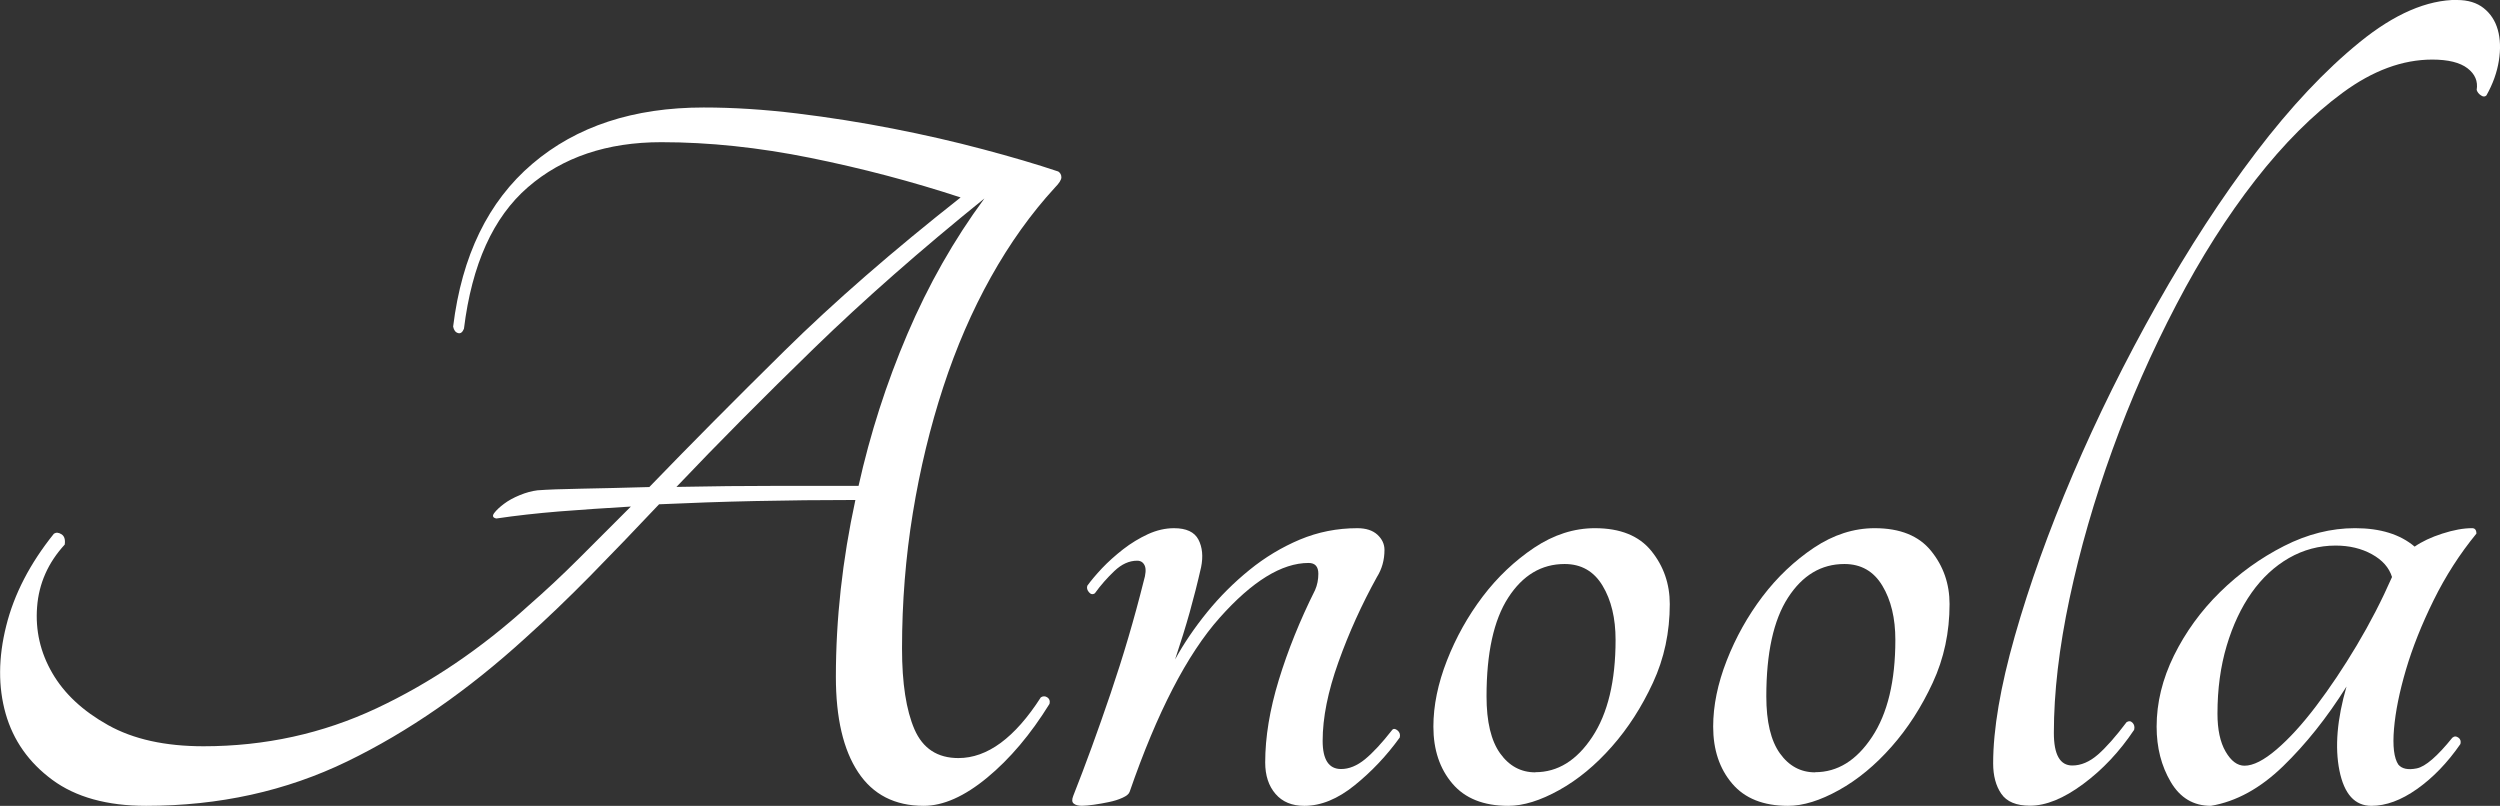 <?xml version="1.0" encoding="UTF-8"?><svg id="Layer_2" xmlns="http://www.w3.org/2000/svg" viewBox="0 0 353.76 114.03"><rect x="0" y="0" width="353.76" height="114.03" fill="#333333" stroke="none"/><defs><style>.cls-1{fill:#fff;}</style></defs><g id="Warstwa_1"><path class="cls-1" d="M149.73,24.25c.31.21.46.49.46.84s-.31.84-.92,1.46c-3.38,3.68-6.39,7.9-9.05,12.66-2.66,4.76-4.91,9.95-6.75,15.58-1.84,5.63-3.28,11.56-4.3,17.8-1.02,6.24-1.53,12.64-1.53,19.18,0,4.91.59,8.72,1.76,11.43,1.18,2.71,3.25,4.07,6.22,4.07,4.09,0,7.98-2.86,11.66-8.59.31-.2.61-.2.92,0,.31.21.41.51.31.92-2.66,4.3-5.6,7.78-8.82,10.44-3.22,2.66-6.22,3.99-8.98,3.99-4.09,0-7.19-1.59-9.28-4.76-2.1-3.17-3.15-7.67-3.15-13.5,0-8.18.92-16.52,2.76-25.02-4.81,0-9.54.05-14.2.15-4.66.1-9.18.26-13.58.46-3.38,3.58-6.62,6.96-9.74,10.13-3.12,3.17-6.17,6.09-9.13,8.75-8.19,7.47-16.6,13.3-25.25,17.5-8.65,4.2-18.14,6.29-28.47,6.29-5.52,0-9.95-1.23-13.27-3.68-3.33-2.46-5.52-5.58-6.6-9.36-1.07-3.78-1.05-7.93.08-12.43,1.12-4.5,3.38-8.85,6.75-13.04.31-.2.66-.18,1.07.08.41.26.56.74.46,1.46-2.35,2.56-3.66,5.5-3.91,8.82-.26,3.33.46,6.45,2.15,9.36,1.69,2.92,4.32,5.37,7.9,7.37,3.58,2,8.08,2.99,13.5,2.99,8.69,0,16.85-1.79,24.48-5.37,7.62-3.58,14.81-8.44,21.56-14.58,2.35-2.05,4.7-4.24,7.06-6.6l7.37-7.37c-3.58.21-6.96.44-10.13.69-3.17.26-6.14.59-8.9,1-.51-.1-.61-.36-.31-.77.31-.41.77-.84,1.38-1.3.61-.46,1.35-.87,2.23-1.23.87-.36,1.71-.59,2.53-.69,1.33-.1,3.4-.18,6.22-.23,2.81-.05,6.01-.13,9.59-.23,5.73-5.93,12.1-12.35,19.11-19.26,7.01-6.91,15.32-14.14,24.94-21.72-6.85-2.25-13.94-4.12-21.25-5.6-7.32-1.48-14.35-2.22-21.1-2.22-7.67,0-13.97,2.12-18.88,6.37-4.91,4.25-7.93,10.92-9.05,20.03-.21.51-.49.72-.84.61-.36-.1-.59-.41-.69-.92,1.23-10.03,4.96-17.7,11.2-23.02,6.24-5.32,14.32-7.98,24.25-7.98,4.19,0,8.59.28,13.2.84,4.6.56,9.13,1.28,13.58,2.15,4.45.87,8.69,1.84,12.74,2.92,4.04,1.07,7.6,2.12,10.67,3.15ZM121.49,68.75c1.64-7.37,3.94-14.53,6.91-21.49,2.97-6.96,6.6-13.35,10.9-19.18-9,7.27-17.04,14.33-24.09,21.18-7.06,6.86-13.56,13.4-19.49,19.64,4.91-.1,9.75-.15,14.5-.15h11.28Z"/><path class="cls-1" d="M196.99,103.28c.2-.2.46-.18.77.08.31.26.41.59.31,1-1.84,2.56-3.97,4.81-6.37,6.75-2.41,1.95-4.78,2.92-7.14,2.92-1.74,0-3.1-.56-4.07-1.69-.97-1.12-1.46-2.61-1.46-4.45,0-3.58.64-7.47,1.92-11.66,1.28-4.19,2.99-8.44,5.14-12.74.31-.71.46-1.48.46-2.3,0-1.02-.46-1.53-1.38-1.53-3.79,0-7.98,2.58-12.58,7.75-4.6,5.17-8.85,13.38-12.74,24.63-.1.31-.44.59-1,.84-.56.26-1.2.46-1.92.61-.72.15-1.43.28-2.15.38-.72.1-1.28.15-1.69.15-.51,0-.9-.1-1.15-.31-.26-.2-.28-.56-.08-1.07,1.74-4.4,3.5-9.23,5.29-14.5,1.79-5.27,3.35-10.56,4.68-15.88.31-1.02.36-1.77.15-2.23-.21-.46-.56-.69-1.07-.69-1.13,0-2.2.49-3.22,1.46-1.02.97-1.95,2.02-2.76,3.15-.31.21-.59.15-.84-.15-.26-.31-.33-.61-.23-.92.51-.71,1.2-1.53,2.07-2.46.87-.92,1.87-1.81,2.99-2.69,1.12-.87,2.3-1.58,3.53-2.15,1.23-.56,2.46-.84,3.68-.84,1.74,0,2.89.54,3.45,1.61.56,1.07.69,2.38.38,3.91-.51,2.25-1.05,4.37-1.61,6.37-.56,2-1.25,4.22-2.07,6.68,1.23-2.25,2.74-4.47,4.53-6.68,1.79-2.2,3.78-4.19,5.99-5.98,2.2-1.79,4.58-3.22,7.14-4.3,2.56-1.07,5.27-1.61,8.13-1.61,1.23,0,2.17.31,2.84.92.66.61,1,1.33,1,2.15,0,1.43-.36,2.71-1.07,3.84-2.15,3.89-3.97,7.9-5.45,12.05-1.48,4.14-2.23,7.85-2.23,11.13,0,2.66.87,3.99,2.61,3.99,1.12,0,2.25-.46,3.38-1.38,1.12-.92,2.4-2.3,3.84-4.14Z"/><path class="cls-1" d="M225.69,74.74c3.58,0,6.24,1.07,7.98,3.22,1.74,2.15,2.61,4.66,2.61,7.52,0,3.99-.79,7.7-2.38,11.13-1.59,3.43-3.53,6.45-5.83,9.05-2.3,2.61-4.78,4.66-7.44,6.14-2.66,1.48-5.06,2.23-7.21,2.23-3.48,0-6.12-1.05-7.9-3.15-1.79-2.1-2.69-4.78-2.69-8.06,0-2.97.64-6.09,1.92-9.36,1.28-3.27,2.97-6.29,5.06-9.05,2.1-2.76,4.53-5.06,7.29-6.91,2.76-1.84,5.63-2.76,8.59-2.76ZM217.25,109.27c3.17,0,5.86-1.66,8.06-4.99,2.2-3.32,3.3-7.9,3.3-13.73,0-3.07-.61-5.63-1.84-7.67-1.23-2.05-3.02-3.07-5.37-3.07-3.28,0-5.93,1.59-7.98,4.76-2.05,3.17-3.07,7.83-3.07,13.97,0,3.58.64,6.27,1.92,8.06,1.28,1.79,2.94,2.69,4.99,2.69Z"/><path class="cls-1" d="M265.28,74.74c3.58,0,6.24,1.07,7.98,3.22,1.74,2.15,2.61,4.66,2.61,7.52,0,3.99-.79,7.7-2.38,11.13-1.59,3.43-3.53,6.45-5.83,9.05-2.3,2.61-4.78,4.66-7.44,6.14-2.66,1.48-5.06,2.23-7.21,2.23-3.48,0-6.12-1.05-7.9-3.15-1.79-2.1-2.69-4.78-2.69-8.06,0-2.97.64-6.09,1.92-9.36,1.28-3.27,2.97-6.29,5.06-9.05,2.1-2.76,4.53-5.06,7.29-6.91,2.76-1.84,5.63-2.76,8.59-2.76ZM256.84,109.27c3.17,0,5.86-1.66,8.06-4.99,2.2-3.32,3.3-7.9,3.3-13.73,0-3.07-.61-5.63-1.84-7.67-1.23-2.05-3.02-3.07-5.37-3.07-3.28,0-5.93,1.59-7.98,4.76-2.05,3.17-3.07,7.83-3.07,13.97,0,3.58.64,6.27,1.92,8.06,1.28,1.79,2.94,2.69,4.99,2.69Z"/><path class="cls-1" d="M347.69,0c1.53,0,2.79.38,3.76,1.15.97.77,1.64,1.79,2,3.07.36,1.28.41,2.74.15,4.37-.26,1.64-.84,3.28-1.76,4.91-.21.21-.46.21-.77,0-.31-.2-.51-.46-.61-.77.2-1.23-.23-2.25-1.3-3.07-1.07-.82-2.74-1.23-4.99-1.23-4.2,0-8.42,1.56-12.66,4.68-4.25,3.12-8.36,7.24-12.35,12.35-3.99,5.12-7.73,11-11.2,17.65-3.48,6.65-6.5,13.5-9.05,20.56-2.56,7.06-4.58,14.07-6.06,21.02-1.48,6.96-2.22,13.3-2.22,19.03,0,3.07.87,4.6,2.61,4.6,1.23,0,2.43-.51,3.61-1.53,1.17-1.02,2.53-2.56,4.07-4.6.31-.2.59-.18.84.08.25.26.33.59.23,1-2.05,3.07-4.45,5.63-7.21,7.67-2.76,2.05-5.27,3.07-7.52,3.07-1.94,0-3.3-.56-4.07-1.69-.77-1.12-1.15-2.56-1.15-4.3,0-4.81,1.02-10.82,3.07-18.03,2.05-7.21,4.78-14.83,8.21-22.87,3.43-8.03,7.39-16.04,11.89-24.02,4.5-7.98,9.18-15.17,14.04-21.56,4.86-6.39,9.75-11.59,14.66-15.58,4.91-3.99,9.51-5.98,13.81-5.98Z"/><path class="cls-1" d="M347.08,104.36c.2-.2.46-.2.77,0,.31.21.41.51.31.92-1.84,2.66-3.89,4.78-6.14,6.37-2.25,1.59-4.4,2.38-6.45,2.38-2.35,0-3.86-1.66-4.53-4.99-.67-3.32-.33-7.29,1-11.89-2.76,4.4-5.76,8.16-8.98,11.28-3.22,3.12-6.62,4.99-10.21,5.6-2.46,0-4.35-1.12-5.68-3.38-1.33-2.25-2-4.86-2-7.83,0-3.38.82-6.73,2.45-10.05,1.64-3.32,3.81-6.32,6.52-8.98,2.71-2.66,5.73-4.83,9.05-6.52,3.32-1.69,6.67-2.53,10.05-2.53,3.58,0,6.39.87,8.44,2.61,1.02-.71,2.33-1.33,3.91-1.84,1.58-.51,2.99-.77,4.22-.77.41,0,.61.26.61.77-2.35,2.87-4.37,6.01-6.06,9.44-1.69,3.43-2.99,6.7-3.91,9.82-.92,3.12-1.48,5.91-1.69,8.36-.21,2.46,0,4.14.61,5.06.51.61,1.38.79,2.61.54,1.23-.25,2.92-1.71,5.06-4.37ZM317.61,108.35c1.23,0,2.74-.77,4.53-2.3,1.79-1.53,3.66-3.58,5.6-6.14,1.94-2.56,3.86-5.42,5.75-8.59,1.89-3.17,3.55-6.39,4.99-9.67-.41-1.33-1.36-2.4-2.84-3.22-1.48-.82-3.2-1.23-5.14-1.23-2.35,0-4.55.59-6.6,1.76-2.05,1.18-3.81,2.82-5.29,4.91-1.48,2.1-2.66,4.6-3.53,7.52-.87,2.92-1.3,6.11-1.3,9.59,0,2.25.38,4.04,1.15,5.37.77,1.33,1.66,2,2.69,2Z"/></g></svg>